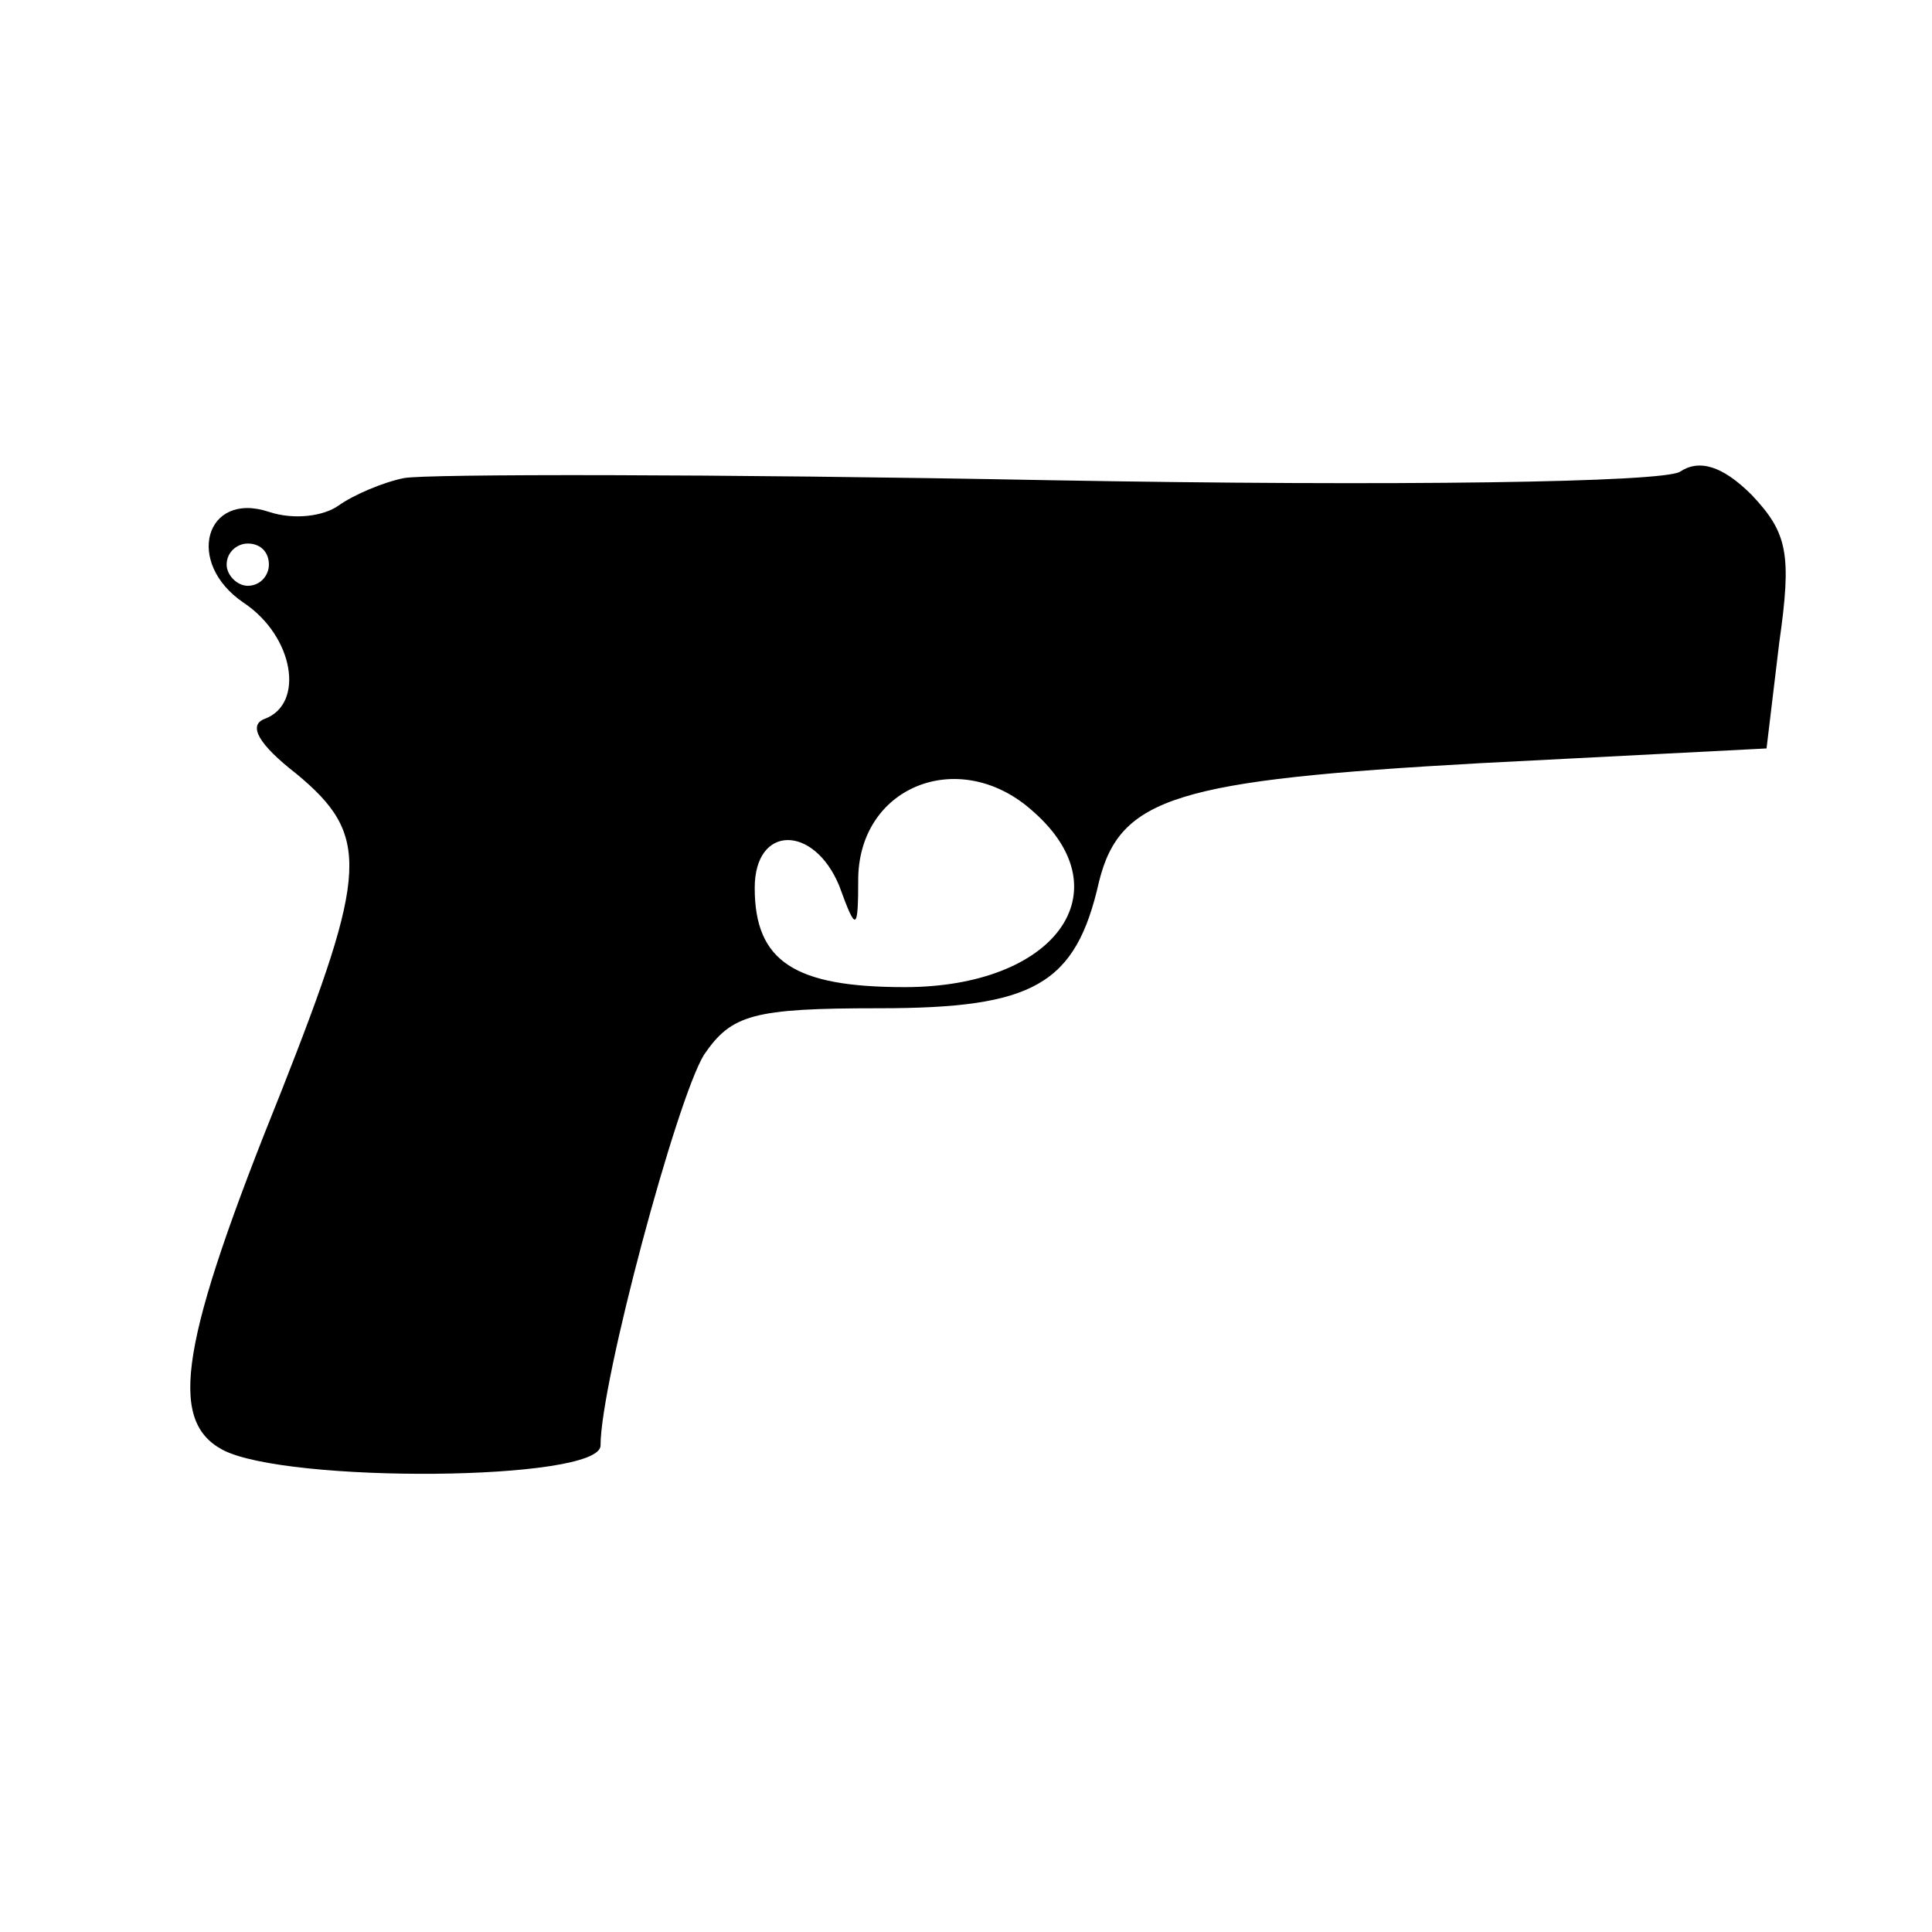 <?xml version="1.0" encoding="UTF-8"?>
<!-- Uploaded to: ICON Repo, www.svgrepo.com, Generator: ICON Repo Mixer Tools -->
<svg fill="#000000" width="800px" height="800px" version="1.1" viewBox="144 144 512 512" xmlns="http://www.w3.org/2000/svg">
 <path d="m251.09 270.69c-5.598 1.121-13.434 4.477-17.352 7.277-3.918 2.801-11.754 3.918-18.473 1.68-16.793-5.598-22.391 13.434-6.719 24.07 13.434 8.957 16.234 26.871 5.598 30.789-4.477 1.68-1.68 6.719 8.398 14.555 19.594 16.234 19.031 25.75-3.918 83.969-26.871 66.613-30.23 87.328-15.676 95.164 16.793 8.957 100.2 8.398 100.2-1.121 0-16.793 20.152-91.805 27.43-103.56 7.277-10.637 12.875-12.316 46.461-12.316 40.863 0 52.059-6.156 58.219-33.586 5.598-22.391 20.711-26.871 100.76-31.348l76.133-3.918 3.359-27.988c3.359-23.512 2.238-29.109-7.277-39.184-7.836-7.836-13.996-9.516-19.031-6.156-4.477 2.801-74.453 3.918-167.38 2.238-87.887-1.68-165.14-1.68-170.73-0.559zm-35.828 22.953c0 2.801-2.238 5.598-5.598 5.598-2.801 0-5.598-2.801-5.598-5.598 0-3.359 2.801-5.598 5.598-5.598 3.359 0 5.598 2.238 5.598 5.598zm202.64 65.496c24.07 21.273 5.598 46.461-34.148 46.461-29.109 0-39.746-6.719-39.746-26.309 0-16.793 15.676-16.793 22.391-0.559 4.477 12.316 5.039 12.316 5.039-2.238 0.559-24.629 27.43-34.707 46.461-17.352z"/>
</svg>